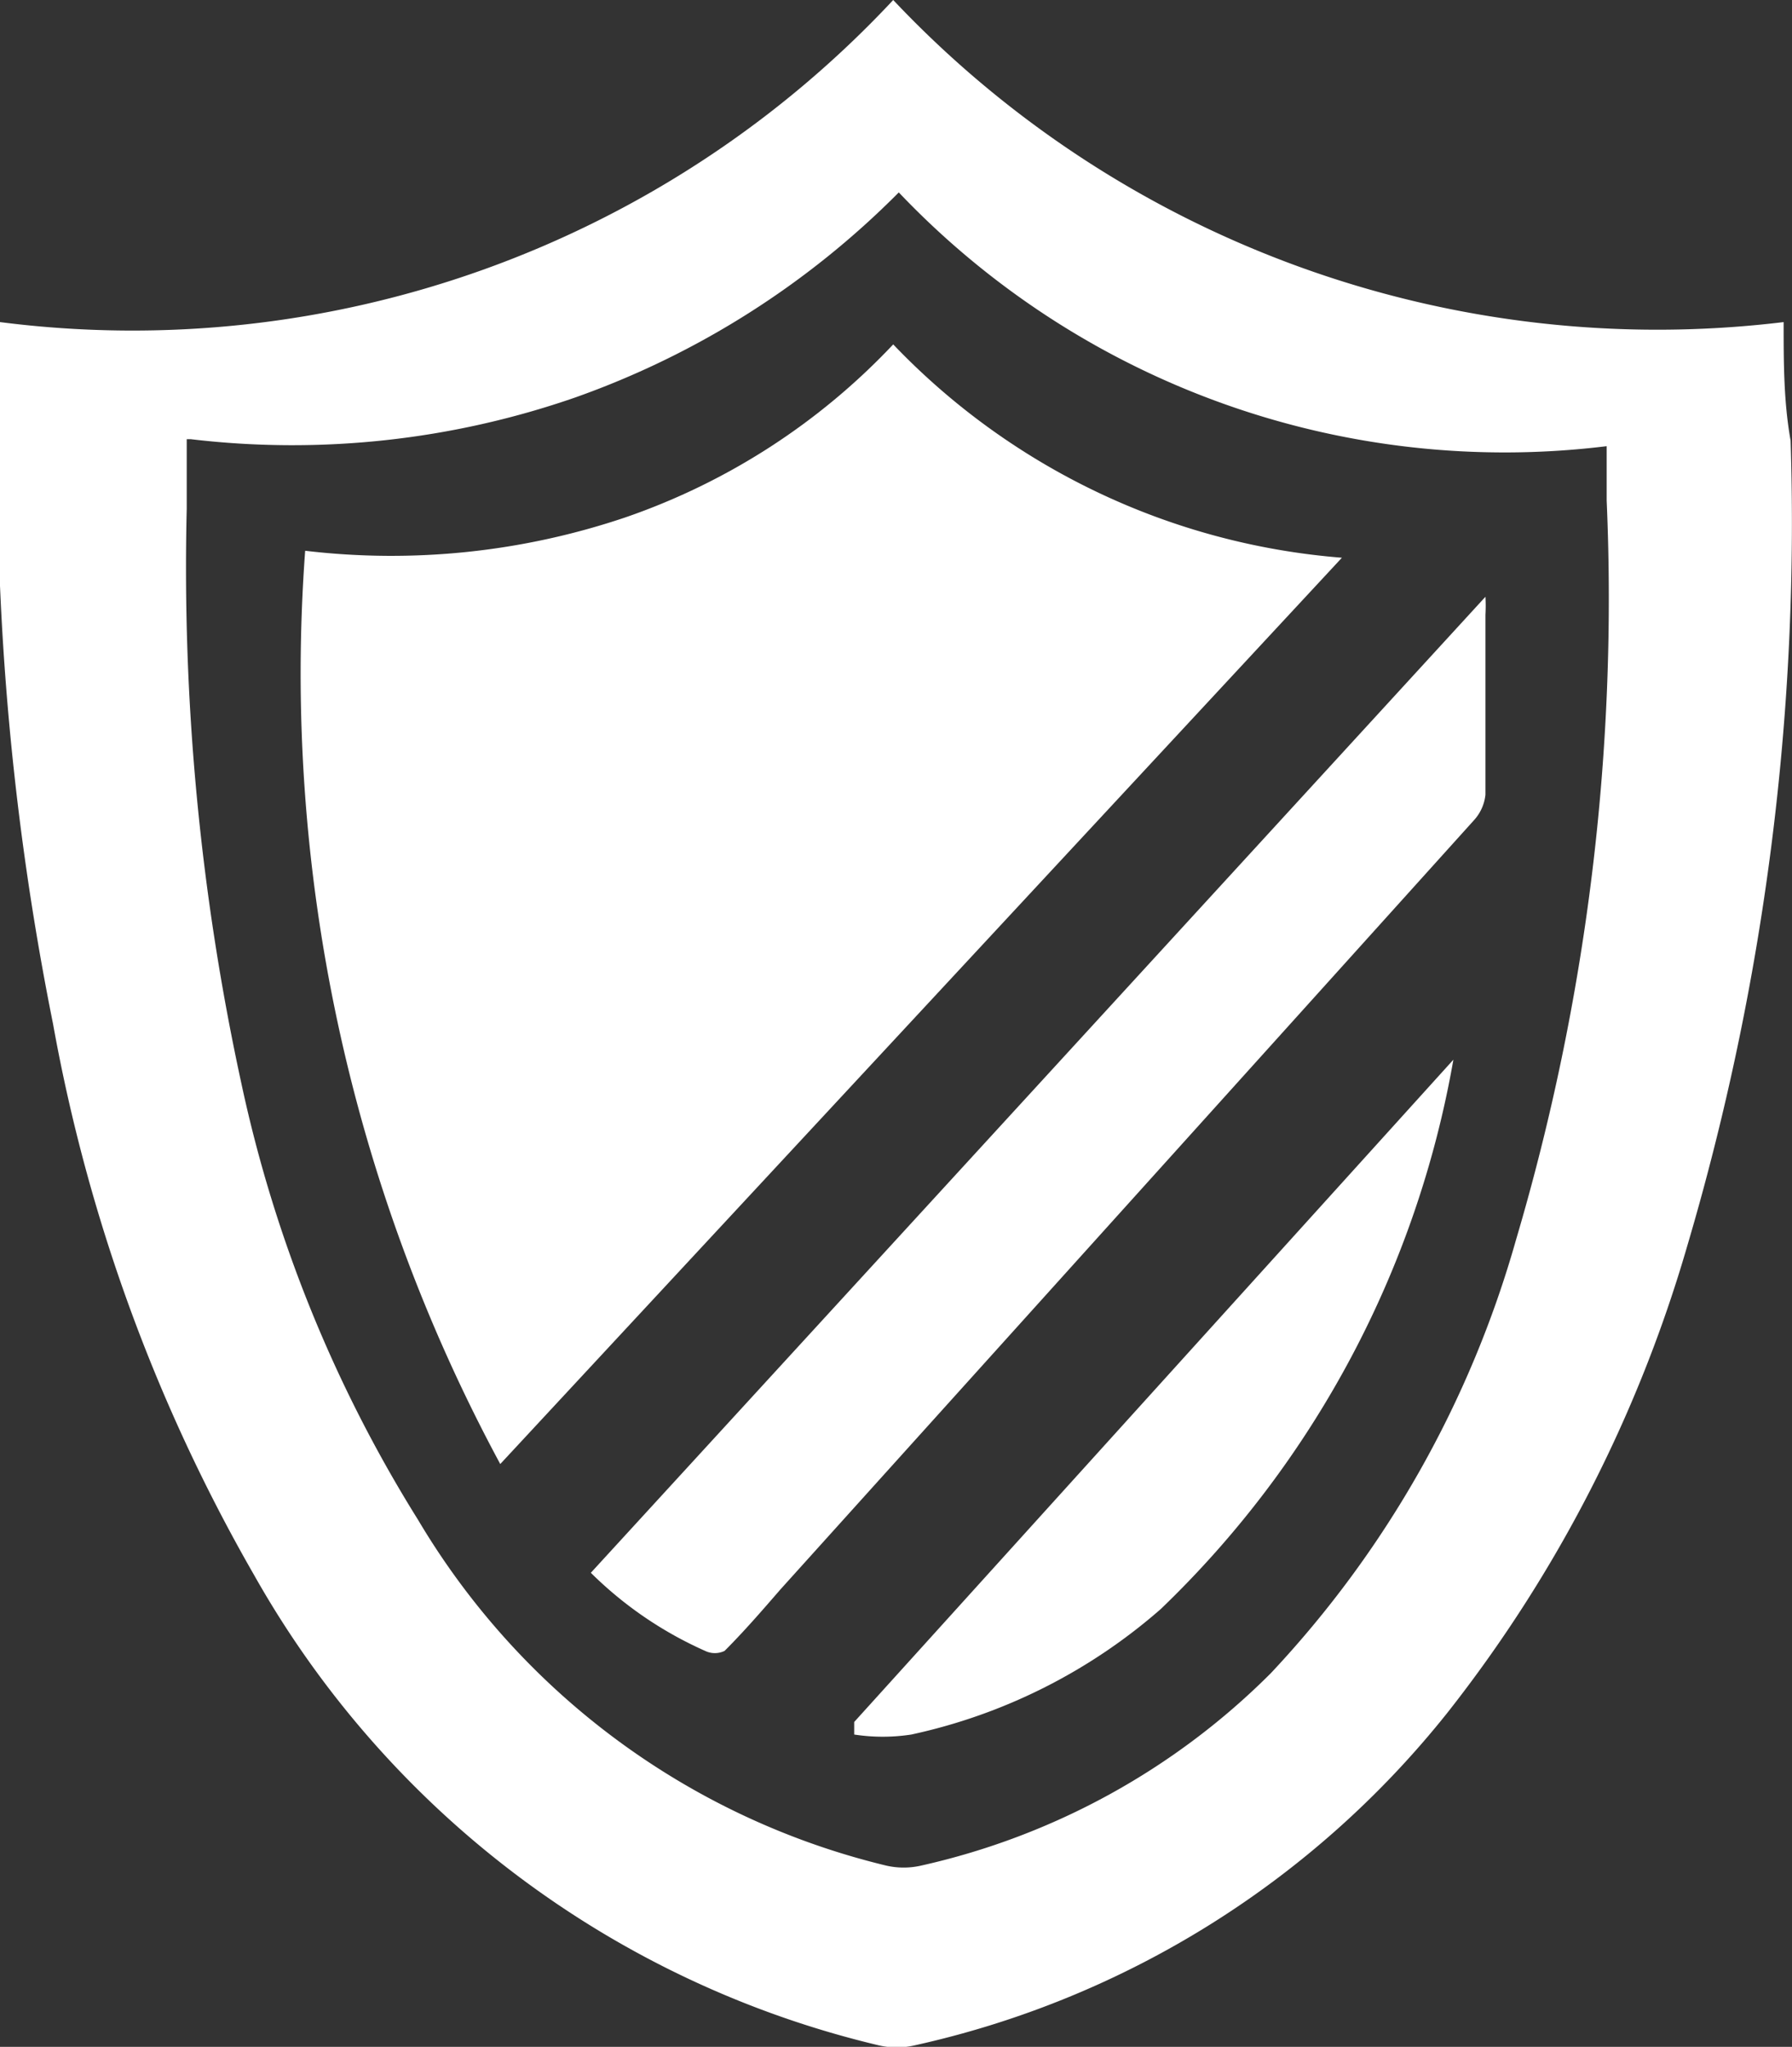 <svg xmlns="http://www.w3.org/2000/svg" viewBox="0 0 12.86 14.68"><rect x="0" y="0" width="12.86" height="14.68" fill="#333333" stroke="none"/><defs><style>.cls-1{fill:#fff;}</style></defs><title>aqfh</title><g id="图层_2" data-name="图层 2"><g id="图层_1-2" data-name="图层 1"><path class="cls-1" d="M0,2.31A7.47,7.47,0,0,0,6.41,0a7.54,7.54,0,0,0,6.39,2.31c0,.29,0,.57.05.85a18.3,18.3,0,0,1-.74,5.77,9.83,9.83,0,0,1-1.72,3.35,6.75,6.75,0,0,1-3.83,2.39.57.57,0,0,1-.25,0,7,7,0,0,1-4.49-3.38A12.3,12.3,0,0,1,.38,7.34,20.29,20.29,0,0,1,0,2.48S0,2.38,0,2.31Zm1.34.84c0,.18,0,.34,0,.5a17.4,17.4,0,0,0,.39,4.11A9.76,9.76,0,0,0,3,10.9a5.37,5.37,0,0,0,3.36,2.48.56.56,0,0,0,.25,0A5.13,5.13,0,0,0,9.12,12a7.53,7.53,0,0,0,1.76-3.11,16.2,16.2,0,0,0,.65-5.3c0-.13,0-.26,0-.39A6,6,0,0,1,6.45,1.38,6.17,6.17,0,0,1,4.13,2.85,6.19,6.19,0,0,1,1.37,3.15Z"/><path class="cls-1" d="M3.59,10.5A11.94,11.94,0,0,1,2.19,3.95a5.25,5.25,0,0,0,2.3-.24A4.78,4.78,0,0,0,6.41,2.47,5,5,0,0,0,9.63,4Z"/><path class="cls-1" d="M4.24,11.28l6.42-7a1.16,1.16,0,0,1,0,.13c0,.43,0,.86,0,1.29a.32.32,0,0,1-.08.18L5.6,11.4c-.13.15-.26.3-.4.44a.16.16,0,0,1-.14,0A2.75,2.75,0,0,1,4.24,11.28Z"/><path class="cls-1" d="M6.13,12.35l4.3-4.75a7.17,7.17,0,0,1-2.1,3.94,4,4,0,0,1-1.79.9,1.35,1.35,0,0,1-.41,0Z"/></g></g></svg>